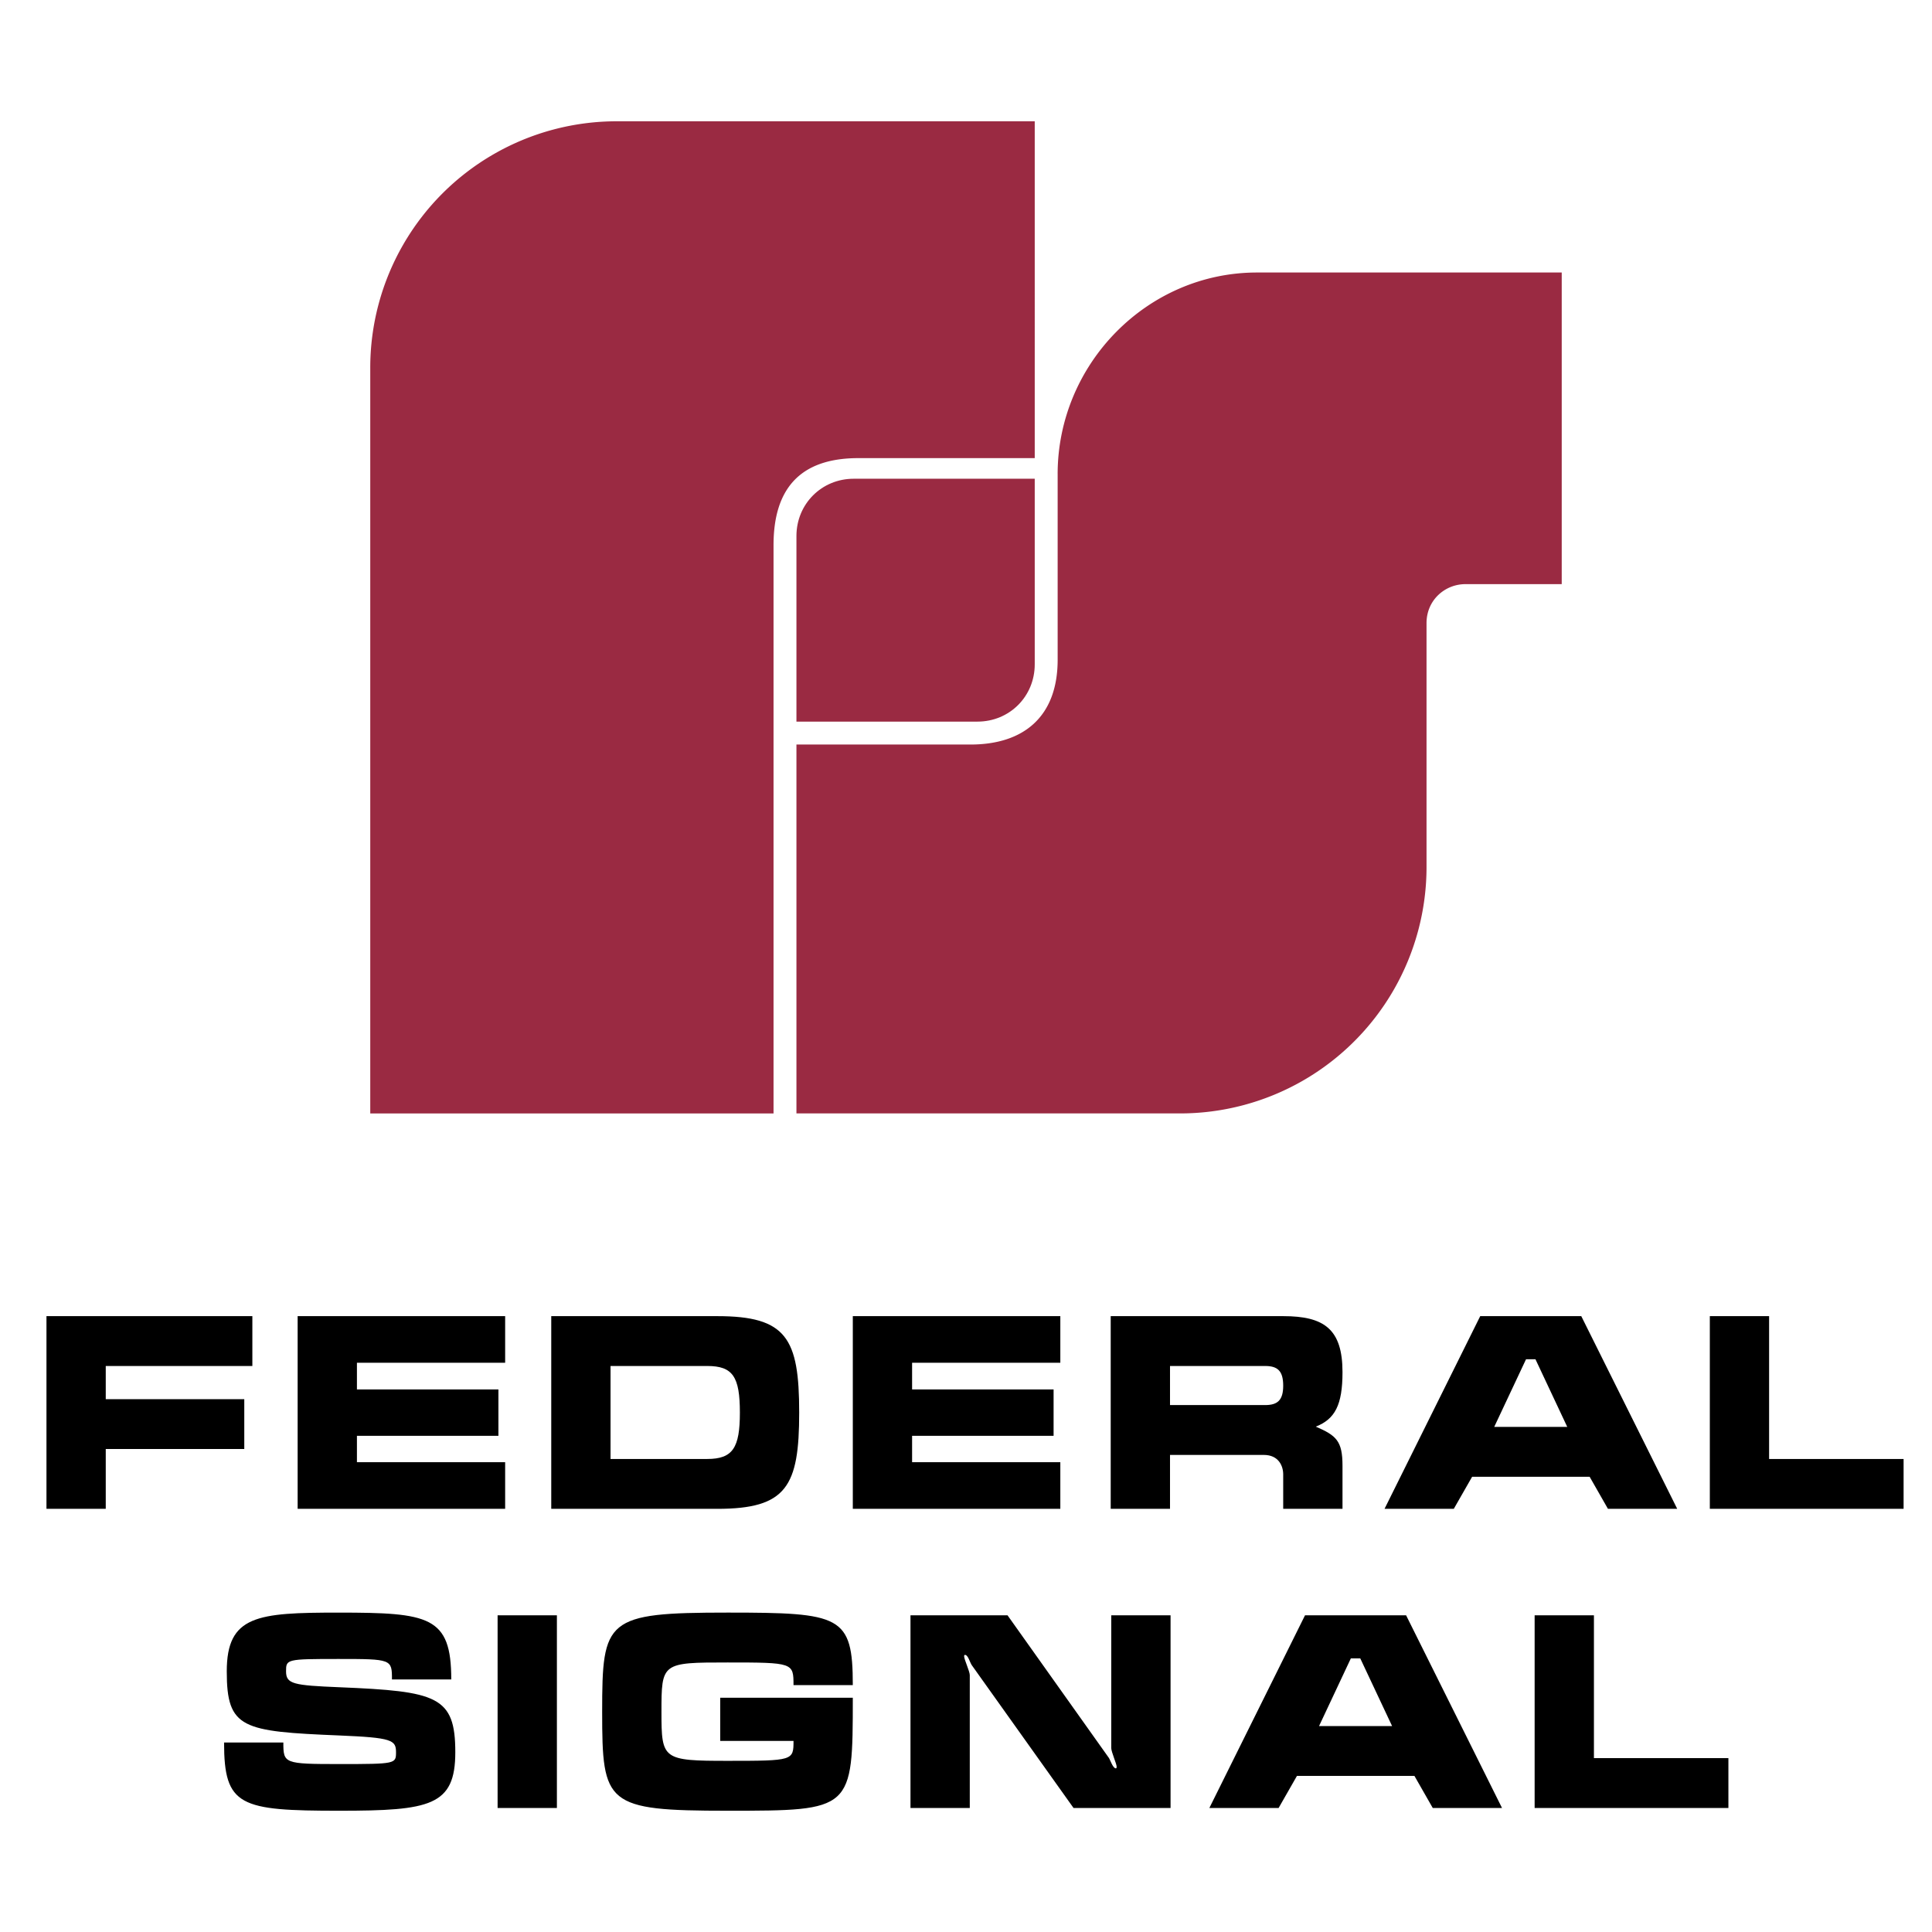 <svg xmlns="http://www.w3.org/2000/svg" width="2500" height="2500" viewBox="0 0 192.756 192.756"><g fill-rule="evenodd" clip-rule="evenodd"><path fill="#fff" d="M0 0h192.756v192.756H0V0z"/><path d="M85.176 47.764h18.06v18.517c0 3.2-2.516 5.715-5.715 5.715h-18.06V53.479c0-3.2 2.515-5.715 5.715-5.715z" fill="#9a2a42"/><path d="M85.633 45.707h17.603V12.101H61.63A24.586 24.586 0 0 0 36.941 36.79v74.297h40.235V54.393c-.001-5.486 2.514-8.686 8.457-8.686z" fill="#9a2a42"/><path d="M105.521 47.306c0-10.973 8.916-20.117 19.889-20.117h30.404v31.09h-9.602c-2.057 0-3.887 1.6-3.887 3.886v24.231a24.587 24.587 0 0 1-24.688 24.69H79.461V74.282h17.375c5.256 0 8.686-2.743 8.686-8.458V47.306h-.001z" fill="#9a2a42"/><path d="M4.636 150.537h5.915v-5.971h13.821v-4.972H10.551v-3.309h14.627v-4.973H4.636v19.225zM29.696 150.537h20.703v-4.652H35.611v-2.635h14.116v-4.625H35.611v-2.662h14.788v-4.651H29.696v19.225zM54.998 150.537h16.563c6.91 0 8.174-2.232 8.174-9.6 0-7.422-1.264-9.625-8.174-9.625H54.998v19.225zm5.915-4.975v-9.277h9.652c2.554 0 3.253 1.076 3.253 4.652 0 3.496-.699 4.625-3.253 4.625h-9.652zM85.085 150.537h20.704v-4.652H91v-2.635h14.117v-4.625H91v-2.662h14.789v-4.651H85.085v19.225zM110.816 131.312v19.225h5.916v-5.379h9.357c1.479 0 1.936 1.104 1.936 1.938v3.441h5.916v-4.303c0-2.475-.619-3.012-2.662-3.898 1.908-.754 2.662-2.152 2.662-5.432 0-4.303-1.828-5.592-5.916-5.592h-17.209zm5.916 4.973h9.492c1.236 0 1.801.484 1.801 1.963 0 1.453-.564 1.936-1.801 1.936h-9.492v-3.899zM147.682 131.312l-9.547 19.225h6.91l1.83-3.201h11.723l1.828 3.201h6.91l-9.572-19.225h-10.082zm5.511 4.301l3.172 6.75h-7.287l3.174-6.75h.941zM170.59 131.312v19.225h19.332v-4.975h-13.418v-14.25h-5.914zM33.89 176c-5.566 0-5.62-.055-5.62-2.152h-5.915c0 6.373 1.586 6.809 11.508 6.809 9.062 0 11.562-.488 11.562-5.84 0-5.594-1.829-6.076-11.535-6.48-4.625-.188-5.351-.322-5.351-1.586 0-1.211.026-1.236 5.243-1.236 5.297 0 5.324.025 5.324 2.043h5.916c0-6.318-2.205-6.668-11.267-6.668-8.066 0-11.131.27-11.131 5.861 0 5.727 1.533 5.996 11.266 6.398 5.216.217 5.62.457 5.62 1.668 0 1.156-.027 1.183-5.62 1.183zM55.562 161.158h-5.916v19.225h5.916v-19.225zM85.084 168.121c0-6.938-1.183-7.232-12.476-7.232-12.181 0-12.53.645-12.53 9.895s.349 9.873 12.53 9.873c12.449 0 12.476-.027 12.476-11.271H71.856v4.303h7.313c0 1.963-.027 1.99-6.561 1.99-6.507 0-6.614-.135-6.614-4.867 0-4.92.026-4.947 6.587-4.947s6.587.027 6.587 2.258h5.916v-.002zM116.785 161.158h-5.914v13.254c0 .377.537 1.561.537 1.855 0 .109-.027.162-.08.162-.297 0-.564-.859-.699-1.049l-10.109-14.223h-9.681v19.225h5.916v-13.256c0-.377-.564-1.561-.564-1.883 0-.08.026-.135.081-.135.323 0 .484.754.699 1.049l10.136 14.225h9.68v-19.224h-.002zM130.203 161.158l-9.545 19.225h6.91l1.828-3.199h11.723l1.828 3.199h6.91l-9.57-19.225h-10.084zm5.512 4.301l3.174 6.75h-7.287l3.172-6.75h.941zM153.111 161.158v19.225h19.332v-4.975h-13.416v-14.25h-5.916z"/></g></svg>